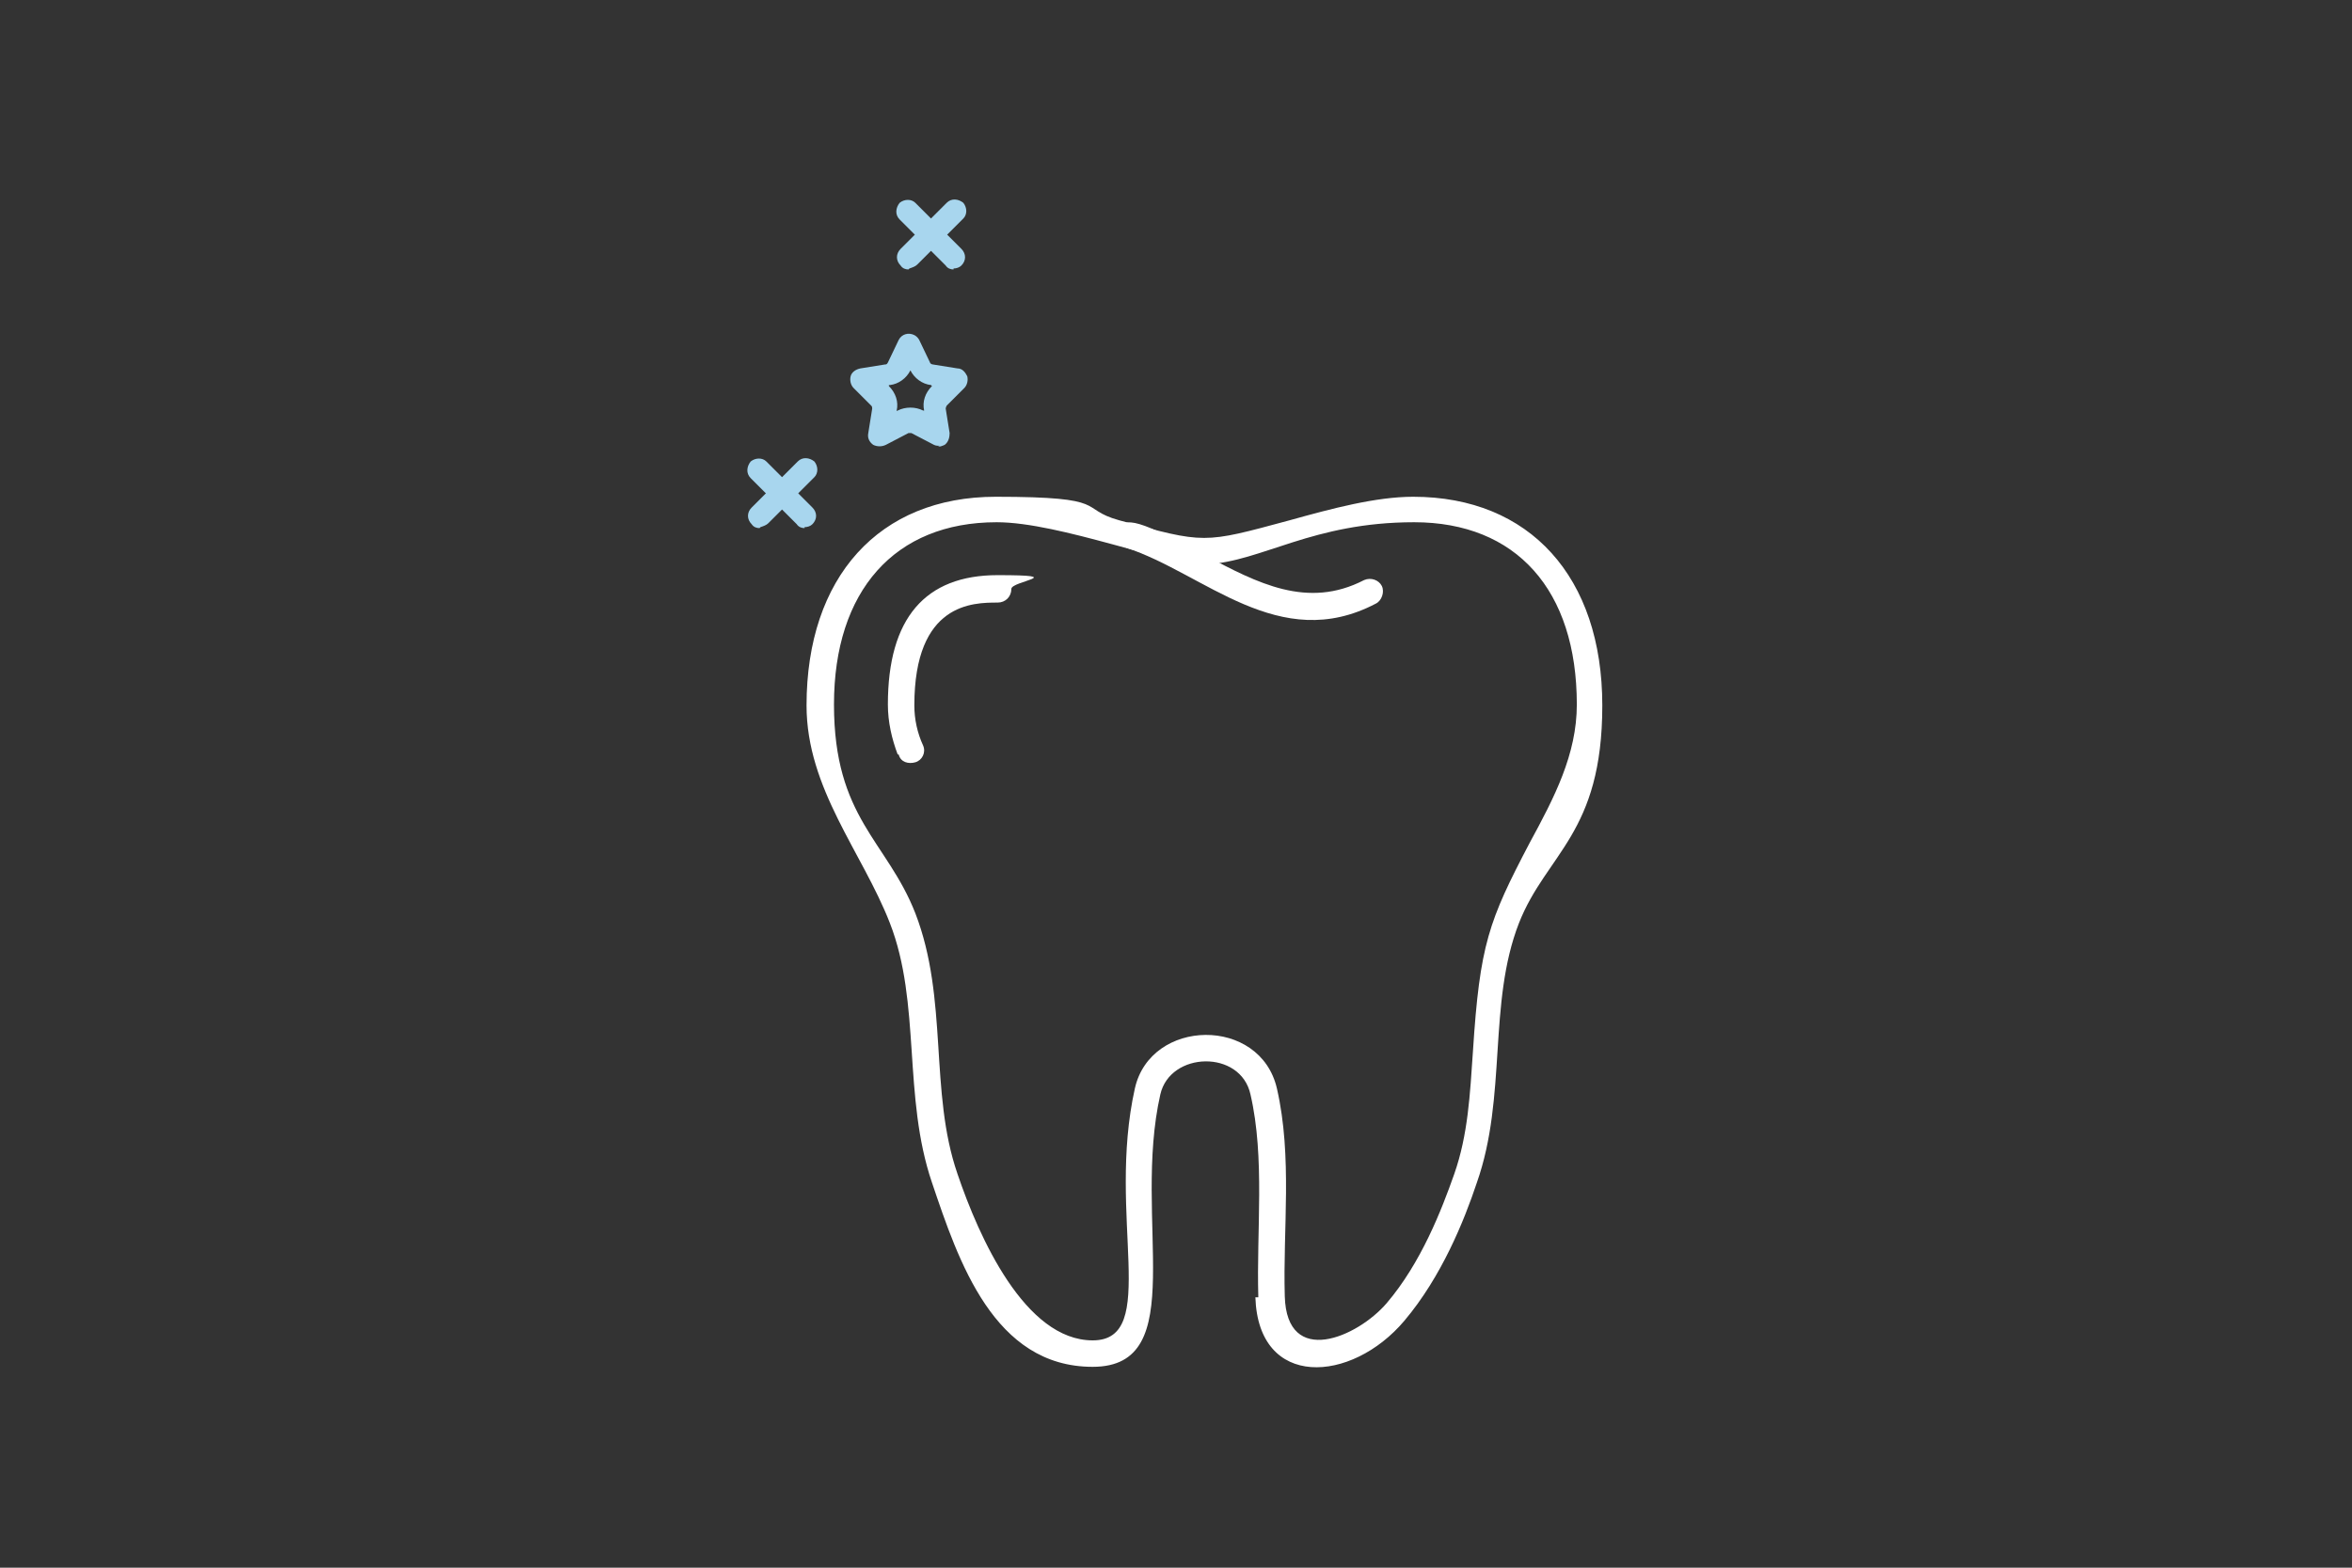 <?xml version="1.0" encoding="UTF-8"?>
<svg id="icon" xmlns="http://www.w3.org/2000/svg" version="1.1" viewBox="0 0 240 160">
  <rect x="0" y="0" width="240" height="160" fill="#333333" stroke="none"/>
  <defs>
    <style>
      .cls-1 {
        fill: #fff;
      }

      .cls-1, .cls-2 {
        stroke-width: 0px;
      }

      .cls-2 {
        fill: #a8d6ee;
      }
    </style>
  </defs>
  <g id="Gruppe_85" data-name="Gruppe 85">
    <path id="Pfad_477" data-name="Pfad 477" class="cls-1" d="M128.4,132.4c-.2-6.8.7-14.2-.8-20.7-1-4.6-8.2-4.4-9.2,0-2.9,12.8,3.2,27.8-6.9,27.8s-13.7-10.8-16.4-18.8c-3-8.8-1.1-18.3-4.3-26.5-2.8-7.2-8.5-13.7-8.5-22.2,0-13.1,7.4-21.3,19.3-21.3s8.3,1.2,12.6,2.4c8.8,2.4,8.5,2.4,17.4,0,4.3-1.2,8.8-2.4,12.6-2.4,11.9,0,19.3,8.2,19.3,21.3s-5.7,15.1-8.5,22.2c-3.2,8.2-1.2,17.7-4.3,26.5-1.3,3.9-3.6,9.6-7.4,14.1-5.4,6.4-14.9,7-15.2-2.4h0ZM130.3,111.1c1.6,7,.6,14.4.8,21.2.2,7.3,7.4,4.2,10.4.7,3.5-4.1,5.6-9.5,6.9-13.2,1.4-4,1.6-8.1,1.9-12.5.7-10.9,1.6-13.3,5.8-21.3,2.5-4.6,4.8-9,4.8-14.1,0-11.7-6.2-18.6-16.6-18.6s-15.5,4-21.2,4.3c-3.8.2-14.9-4.3-21.4-4.3-10.4,0-16.6,7-16.6,18.6s5.4,13.9,8.3,21.3c3.4,8.8,1.4,18.2,4.3,26.6,2.2,6.5,6.9,17,13.8,17s1.4-12.7,4.3-25.7c1.6-7.2,12.8-7.4,14.5,0h0Z"/>
    <path id="Pfad_478" data-name="Pfad 478" class="cls-1" d="M115,55.9c-.7-.2-1.1-1-.9-1.7,0,0,0,0,0,0,.5-1.7,2.4-1,8.9,2.5,5.3,2.8,10.4,5.5,16.2,2.5.7-.3,1.5,0,1.8.6s0,1.5-.6,1.8c-9.9,5.2-17.5-3.1-25.5-5.7h0Z"/>
    <path id="Pfad_479" data-name="Pfad 479" class="cls-1" d="M91.6,77c-.6-1.6-1-3.3-1-5.1,0-8.8,3.8-13.2,11.2-13.2s1.4.6,1.4,1.4-.6,1.4-1.4,1.4c-2.5,0-8.5,0-8.5,10.5,0,1.4.3,2.8.9,4.1.3.7-.1,1.5-.8,1.7-.7.2-1.5,0-1.7-.8h0Z"/>
  </g>
  <g id="Gruppe_86" data-name="Gruppe 86">
    <path id="Pfad_480" data-name="Pfad 480" class="cls-2" d="M82.1,53.9c-.3,0-.6-.1-.8-.4l-4.7-4.7c-.5-.5-.4-1.2,0-1.7.5-.4,1.2-.4,1.6,0l4.7,4.7c.5.5.5,1.2,0,1.7-.2.2-.5.3-.8.3h0Z"/>
    <path id="Pfad_481" data-name="Pfad 481" class="cls-2" d="M77.5,53.9c-.3,0-.6-.1-.8-.4-.5-.5-.5-1.2,0-1.7,0,0,0,0,0,0l4.7-4.7c.5-.5,1.2-.4,1.7,0,.4.5.4,1.2,0,1.6l-4.7,4.7c-.2.2-.5.3-.8.4h0Z"/>
  </g>
  <g id="Gruppe_87" data-name="Gruppe 87">
    <path id="Pfad_482" data-name="Pfad 482" class="cls-2" d="M97.3,27.5c-.3,0-.6-.1-.8-.4l-4.7-4.7c-.5-.5-.4-1.2,0-1.7.5-.4,1.2-.4,1.6,0l4.7,4.7c.5.5.5,1.2,0,1.7-.2.2-.5.3-.8.3h0Z"/>
    <path id="Pfad_483" data-name="Pfad 483" class="cls-2" d="M92.7,27.5c-.3,0-.6-.1-.8-.4-.5-.5-.5-1.2,0-1.7,0,0,0,0,0,0l4.7-4.7c.5-.5,1.2-.4,1.7,0,.4.5.4,1.2,0,1.6l-4.7,4.7c-.2.2-.5.3-.8.4h0Z"/>
  </g>
  <path id="Pfad_484" data-name="Pfad 484" class="cls-2" d="M95.9,45.5c-.2,0-.4,0-.6-.1l-2.3-1.2c-.1,0-.2,0-.3,0l-2.3,1.2c-.4.2-.9.2-1.3,0-.4-.3-.6-.7-.5-1.2l.4-2.5c0-.1,0-.2-.1-.3l-1.8-1.8c-.3-.3-.4-.8-.3-1.2.1-.4.5-.7,1-.8l2.5-.4c.1,0,.2,0,.3-.2l1.1-2.3c.3-.6,1-.8,1.6-.5.2.1.4.3.5.5l1.1,2.3c0,.1.2.2.3.2l2.5.4c.5,0,.8.4,1,.8.1.4,0,.9-.3,1.2l-1.8,1.8c0,0-.1.2-.1.3l.4,2.5c0,.4-.1.9-.5,1.2-.2.1-.5.2-.7.2h0ZM90.7,39.4h0c.7.7,1,1.6.8,2.5h0c0,.1.1,0,.1,0,.8-.4,1.8-.4,2.6,0h.1c0,0,0,0,0,0-.2-.9.1-1.8.8-2.5h0c0,0-.1-.1-.1-.1-.9-.1-1.7-.7-2.1-1.5h0c0-.1,0,0,0,0-.4.8-1.2,1.4-2.1,1.5h-.1s0,0,0,0Z"/>
</svg>